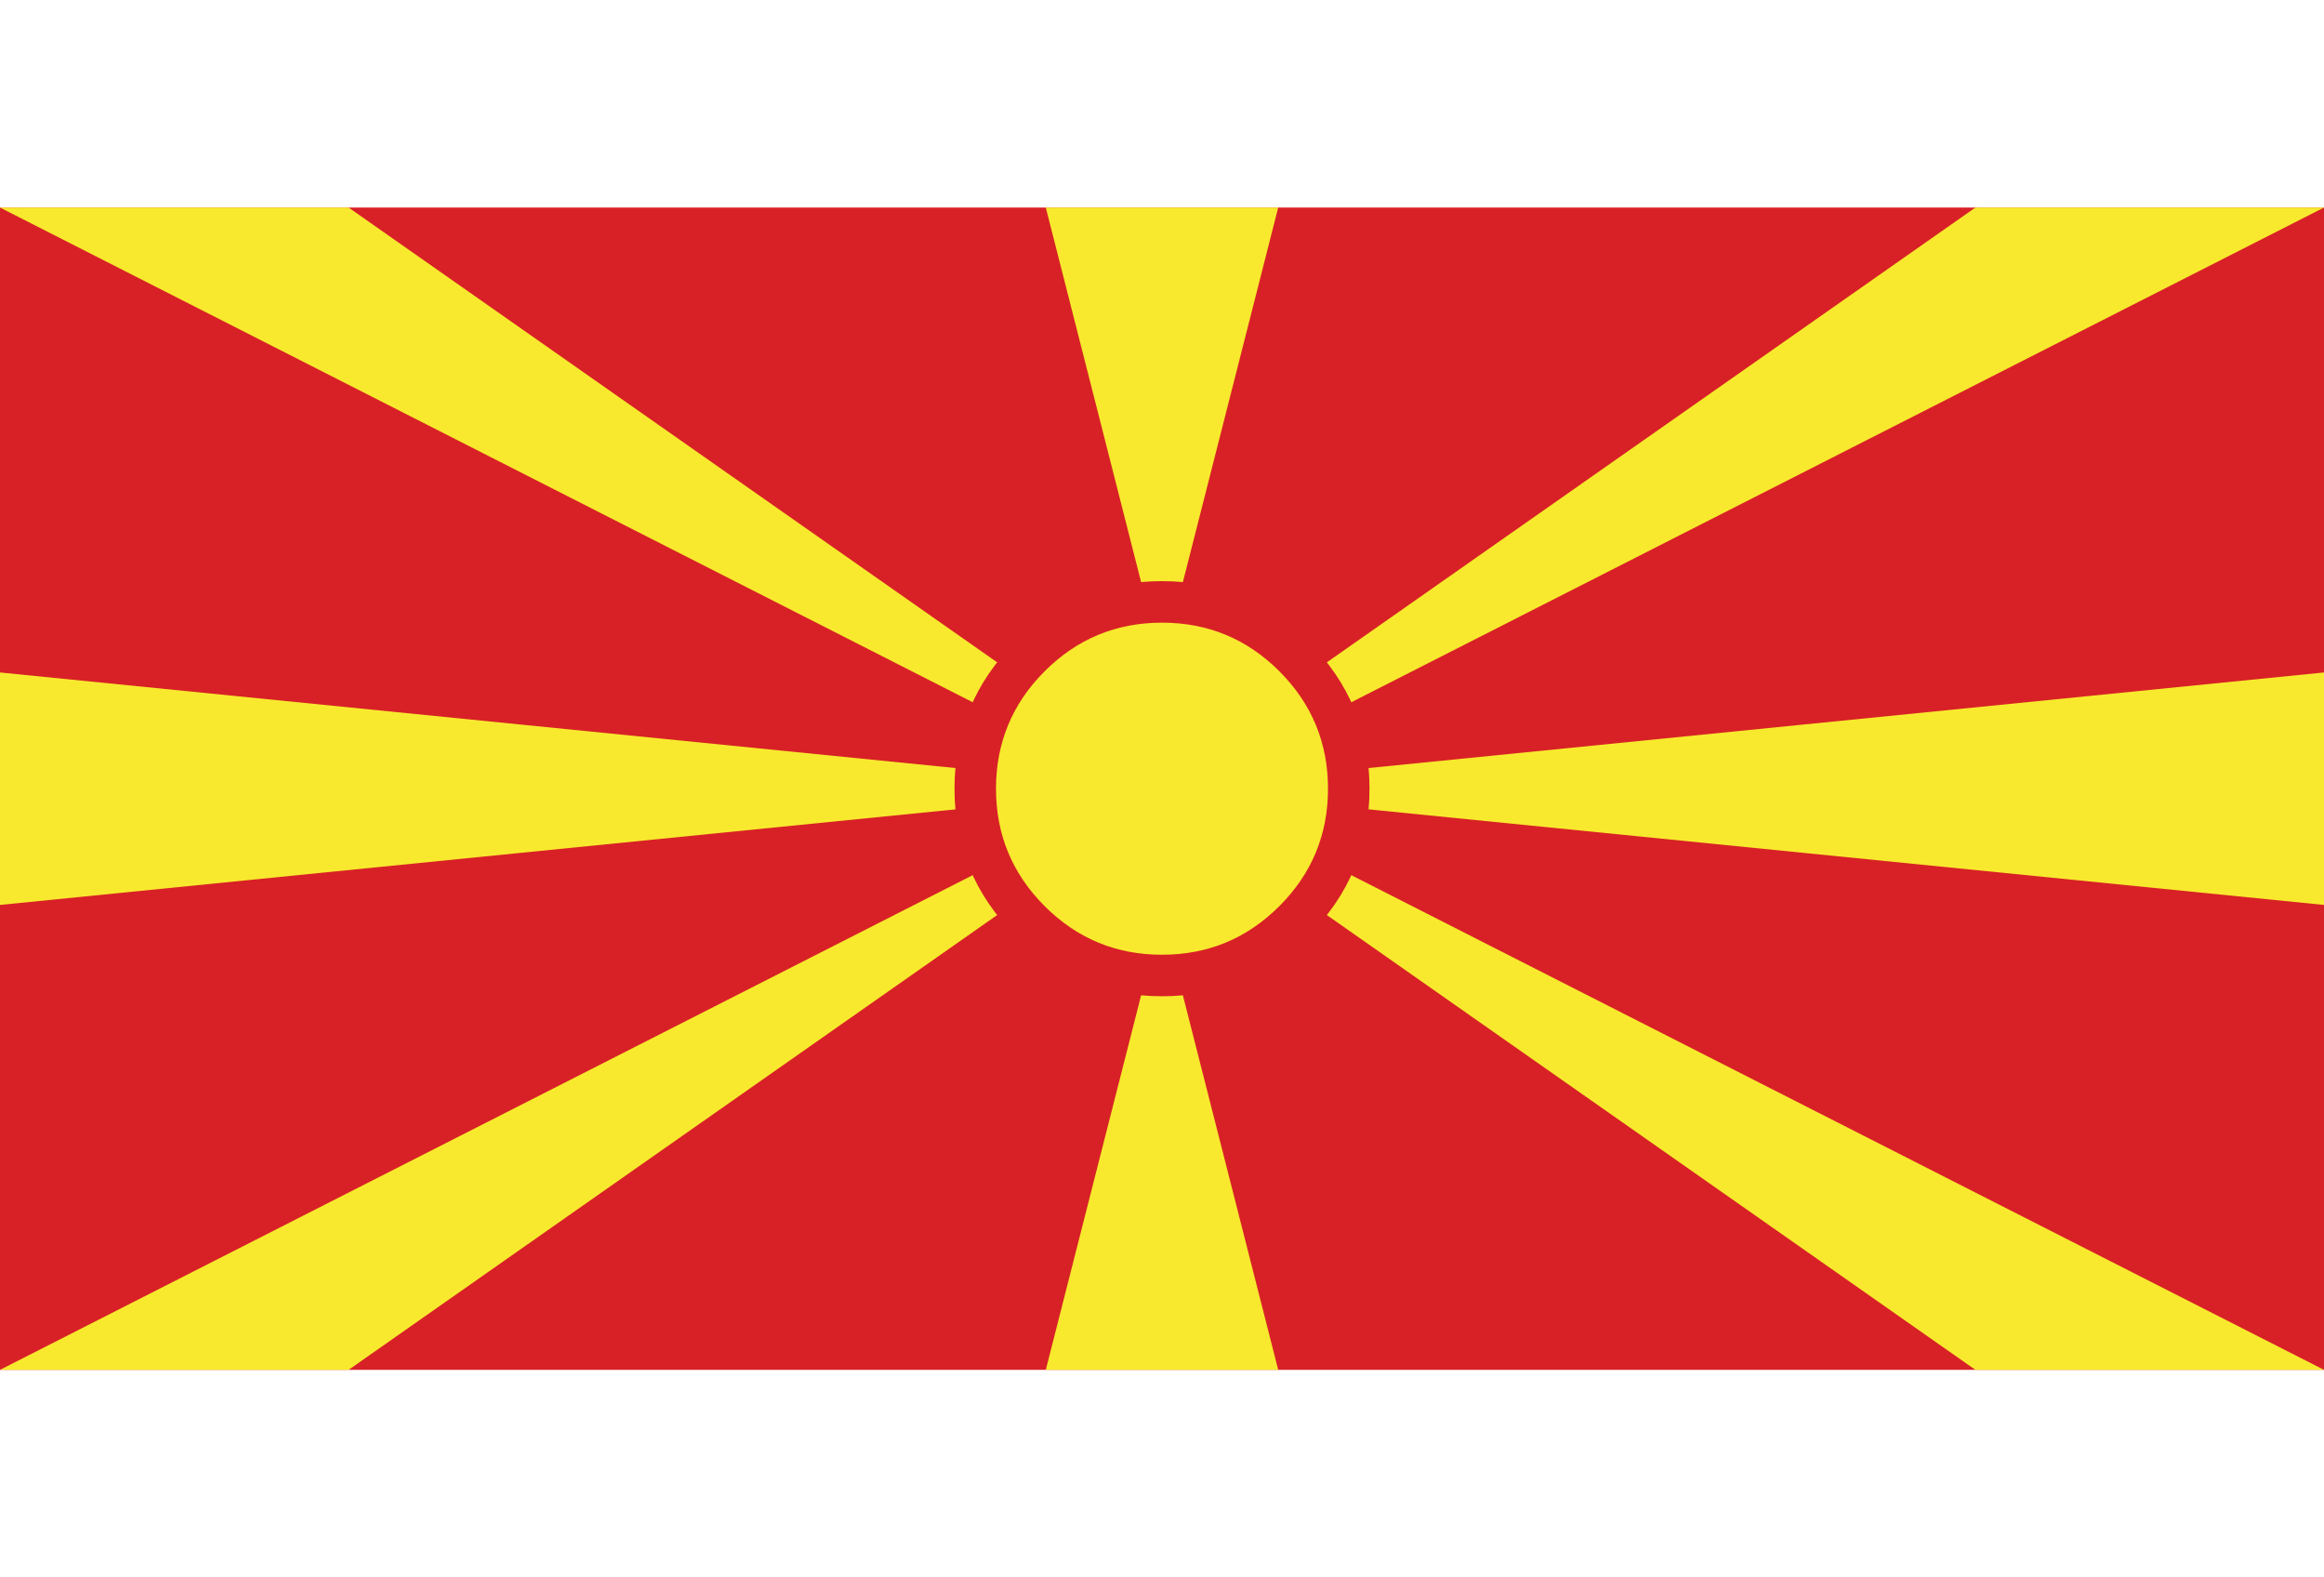 <?xml version="1.0" standalone="no"?>
<!DOCTYPE svg PUBLIC "-//W3C//DTD SVG 1.0//EN" "http://www.w3.org/TR/2001/REC-SVG-20010904/DTD/svg10.dtd">
<svg xmlns="http://www.w3.org/2000/svg" xmlns:xlink="http://www.w3.org/1999/xlink" id="body_1" width="28" height="19">

<g transform="matrix(0.1 0 0 0.1 14 9.5)">
    <path d="M-140 -70L140 -70L140 70L-140 70L-140 -70z" stroke="none" fill="#D82126" fill-rule="nonzero" />
    <path d="M-140 14L-140 -14L140 14L140 -14L-140 14zM-14 -70L14 -70L0 -15zM14 70L-14 70L0 15zM-140 -70L-98 -70L12.86 7.72zM-140 70L-98 70L12.86 -7.72zM140 -70L98 -70L-12.86 7.72zM140 70L98 70L-12.86 -7.72z" stroke="none" fill="#F8E92E" fill-rule="nonzero" />
    <path d="M25 0C 25 6.904 22.559 12.796 17.678 17.678C 12.796 22.559 6.904 25 0 25C -6.904 25 -12.796 22.559 -17.678 17.678C -22.559 12.796 -25 6.904 -25 0C -25 -6.904 -22.559 -12.796 -17.678 -17.678C -12.796 -22.559 -6.904 -25 0 -25C 6.904 -25 12.796 -22.559 17.678 -17.678C 22.559 -12.796 25 -6.904 25 0C 25 0.291 24.995 0.582 24.985 0.872" stroke="none" fill="#D82126" fill-rule="nonzero" />
    <path d="M20 0C 20 5.523 18.047 10.237 14.142 14.142C 10.237 18.047 5.523 20 0 20C -5.523 20 -10.237 18.047 -14.142 14.142C -18.047 10.237 -20 5.523 -20 0C -20 -5.523 -18.047 -10.237 -14.142 -14.142C -10.237 -18.047 -5.523 -20 0 -20C 5.523 -20 10.237 -18.047 14.142 -14.142C 18.047 -10.237 20 -5.523 20 0C 20 0.233 19.996 0.465 19.988 0.698" stroke="none" fill="#F8E92E" fill-rule="nonzero" />
</g>
</svg>